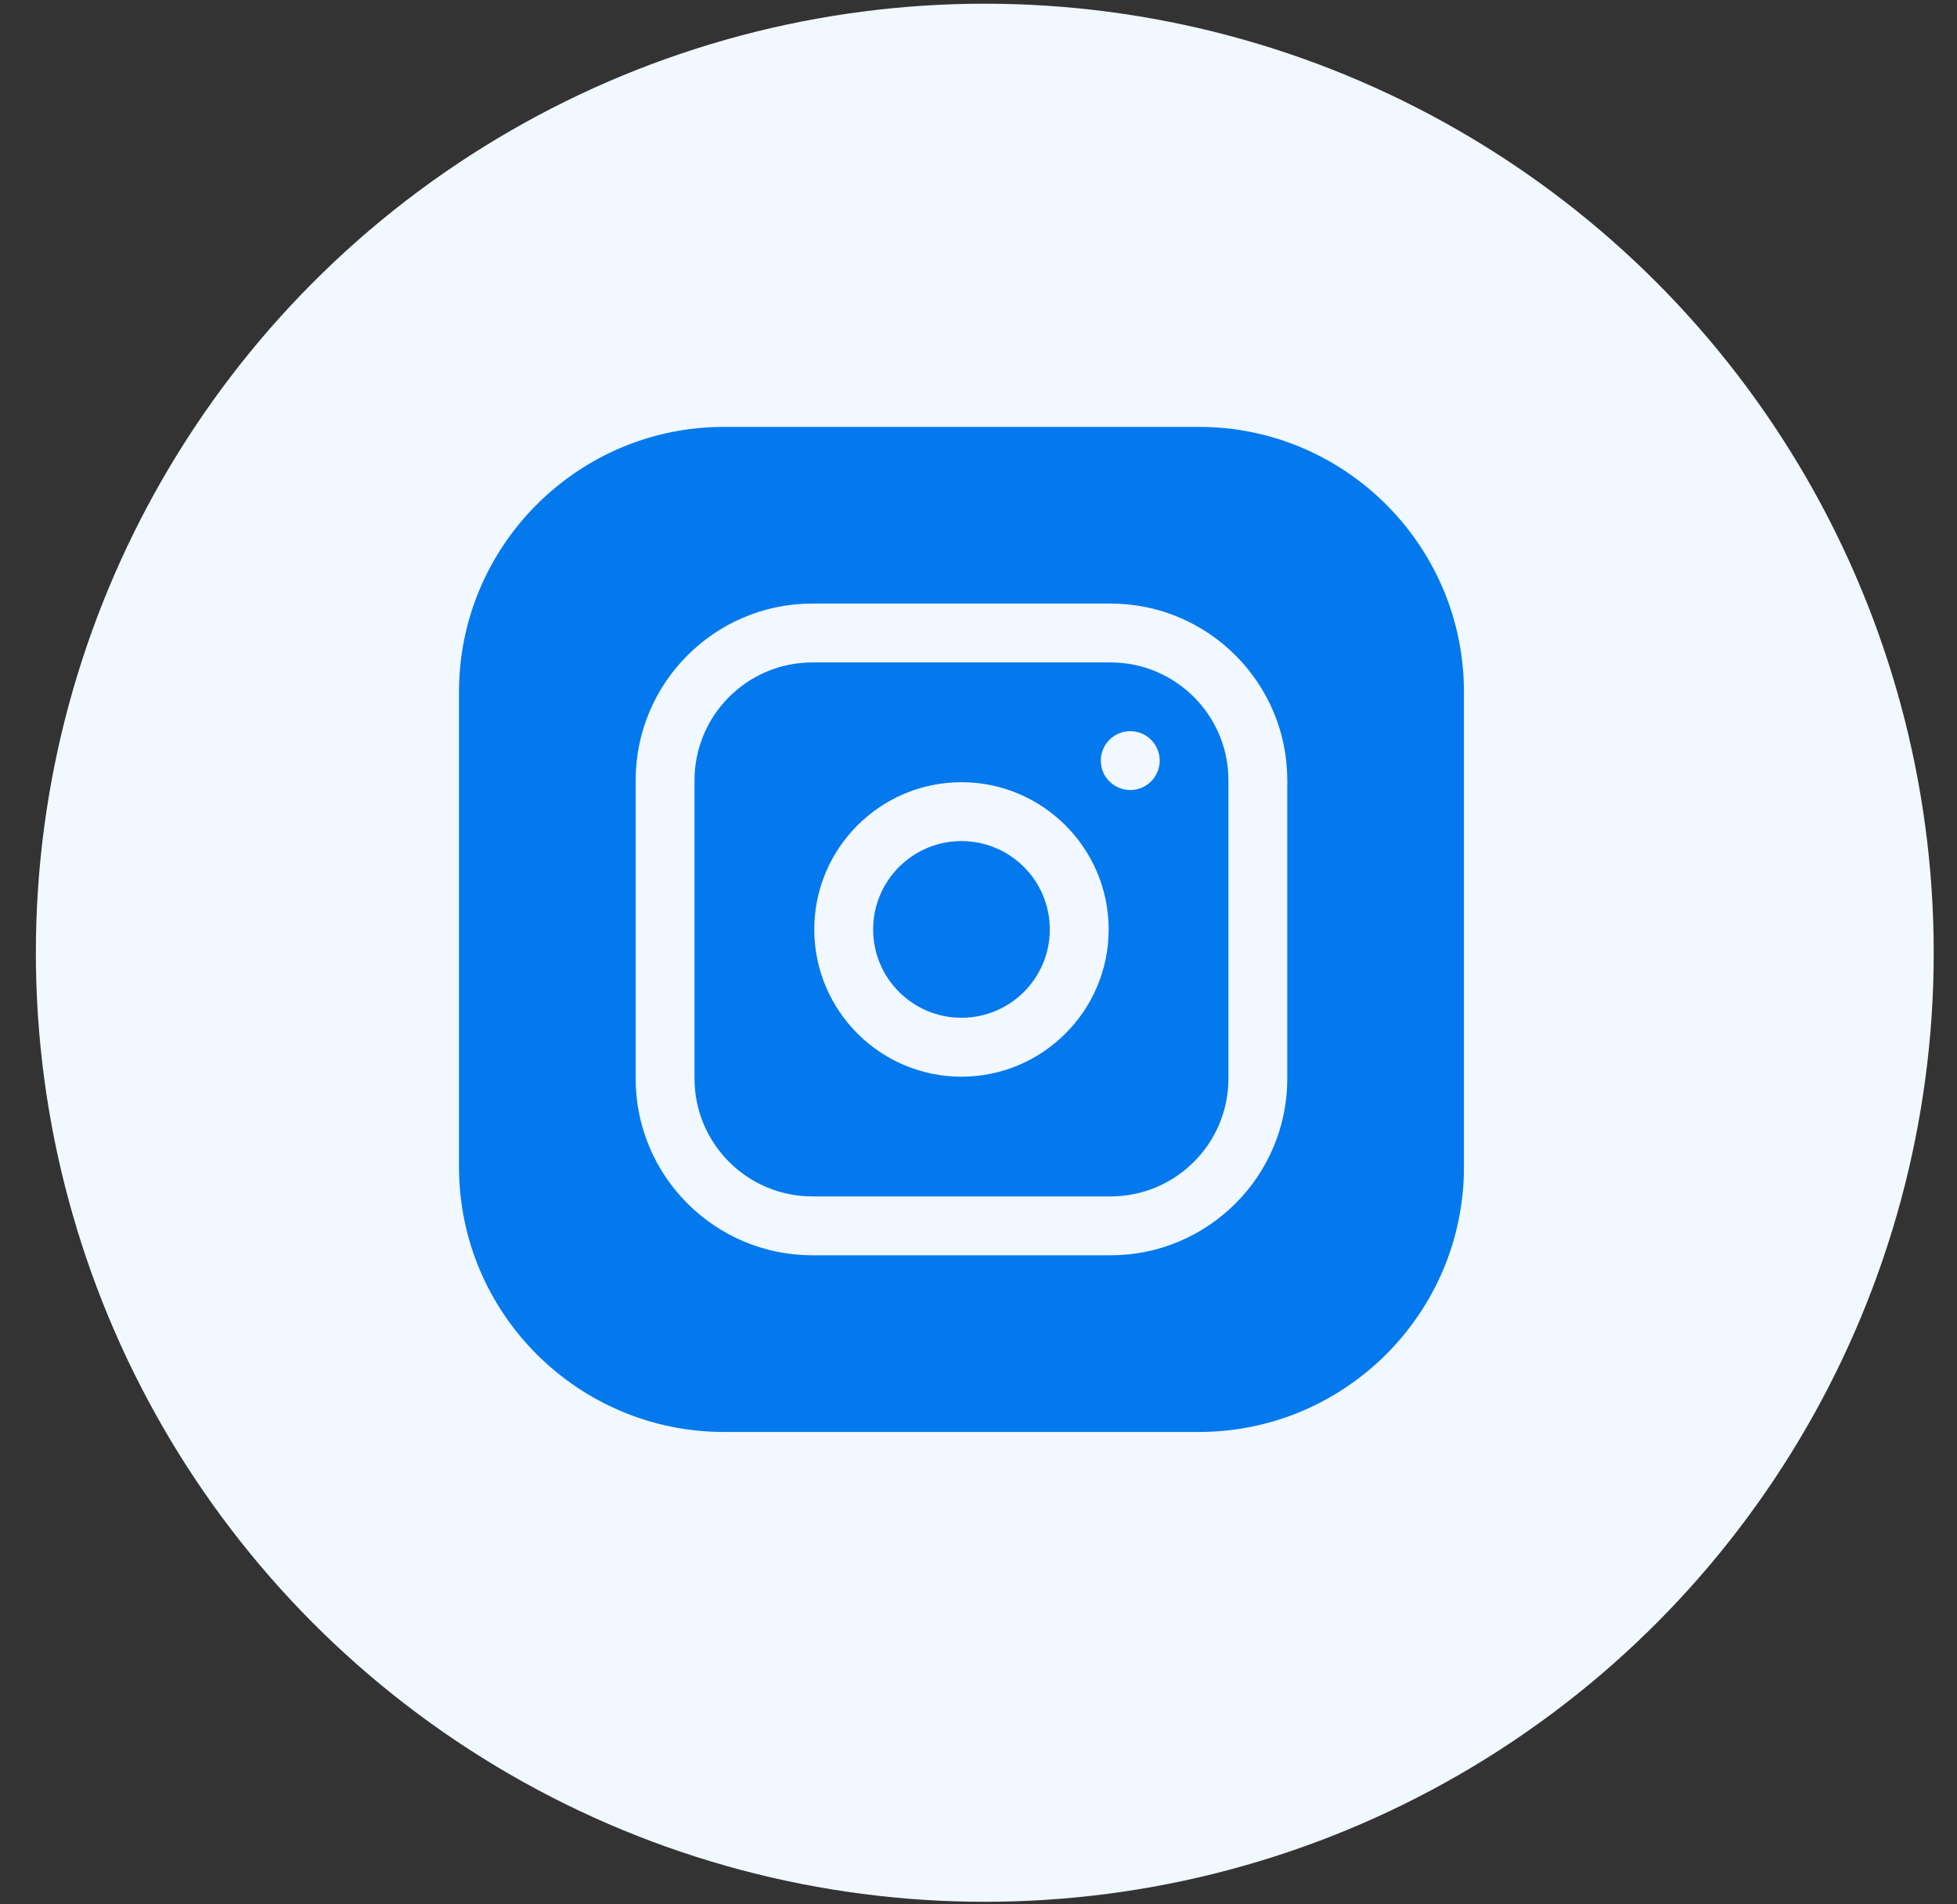 <svg width="37" height="36" viewBox="0 0 37 36" fill="none" xmlns="http://www.w3.org/2000/svg">
<rect x="0" y="0" width="37" height="36" fill="#333333" stroke="none"/>
<circle cx="18.619" cy="18.011" r="17.941" fill="#F1F8FF"/>
<g clip-path="url(#clip0_14047_39845)">
<path d="M19.848 17.57C19.848 18.493 19.1 19.24 18.178 19.24C17.256 19.24 16.508 18.493 16.508 17.57C16.508 16.648 17.256 15.9 18.178 15.9C19.1 15.9 19.848 16.648 19.848 17.57Z" fill="#0479EE"/>
<path d="M20.998 12.523H15.357C14.13 12.523 13.131 13.522 13.131 14.75V20.391C13.131 21.618 14.13 22.617 15.357 22.617H20.998C22.226 22.617 23.225 21.618 23.225 20.391V14.75C23.225 13.522 22.226 12.523 20.998 12.523ZM18.178 20.354C16.643 20.354 15.395 19.105 15.395 17.57C15.395 16.036 16.643 14.787 18.178 14.787C19.712 14.787 20.961 16.036 20.961 17.57C20.961 19.105 19.712 20.354 18.178 20.354ZM21.369 14.935C21.062 14.935 20.812 14.686 20.812 14.379C20.812 14.072 21.062 13.822 21.369 13.822C21.677 13.822 21.926 14.072 21.926 14.379C21.926 14.686 21.677 14.935 21.369 14.935Z" fill="#0479EE"/>
<path d="M22.668 8.07H13.688C10.925 8.07 8.678 10.318 8.678 13.08V22.061C8.678 24.823 10.925 27.07 13.688 27.07H22.668C25.43 27.07 27.678 24.823 27.678 22.061V13.08C27.678 10.318 25.43 8.07 22.668 8.07ZM24.338 20.391C24.338 22.232 22.84 23.73 20.998 23.73H15.357C13.516 23.73 12.018 22.232 12.018 20.391V14.75C12.018 12.908 13.516 11.41 15.357 11.41H20.998C22.84 11.41 24.338 12.908 24.338 14.75V20.391Z" fill="#0479EE"/>
</g>
<defs>
<clipPath id="clip0_14047_39845">
<rect width="19" height="19" fill="white" transform="translate(8.678 8.07)"/>
</clipPath>
</defs>
</svg>
